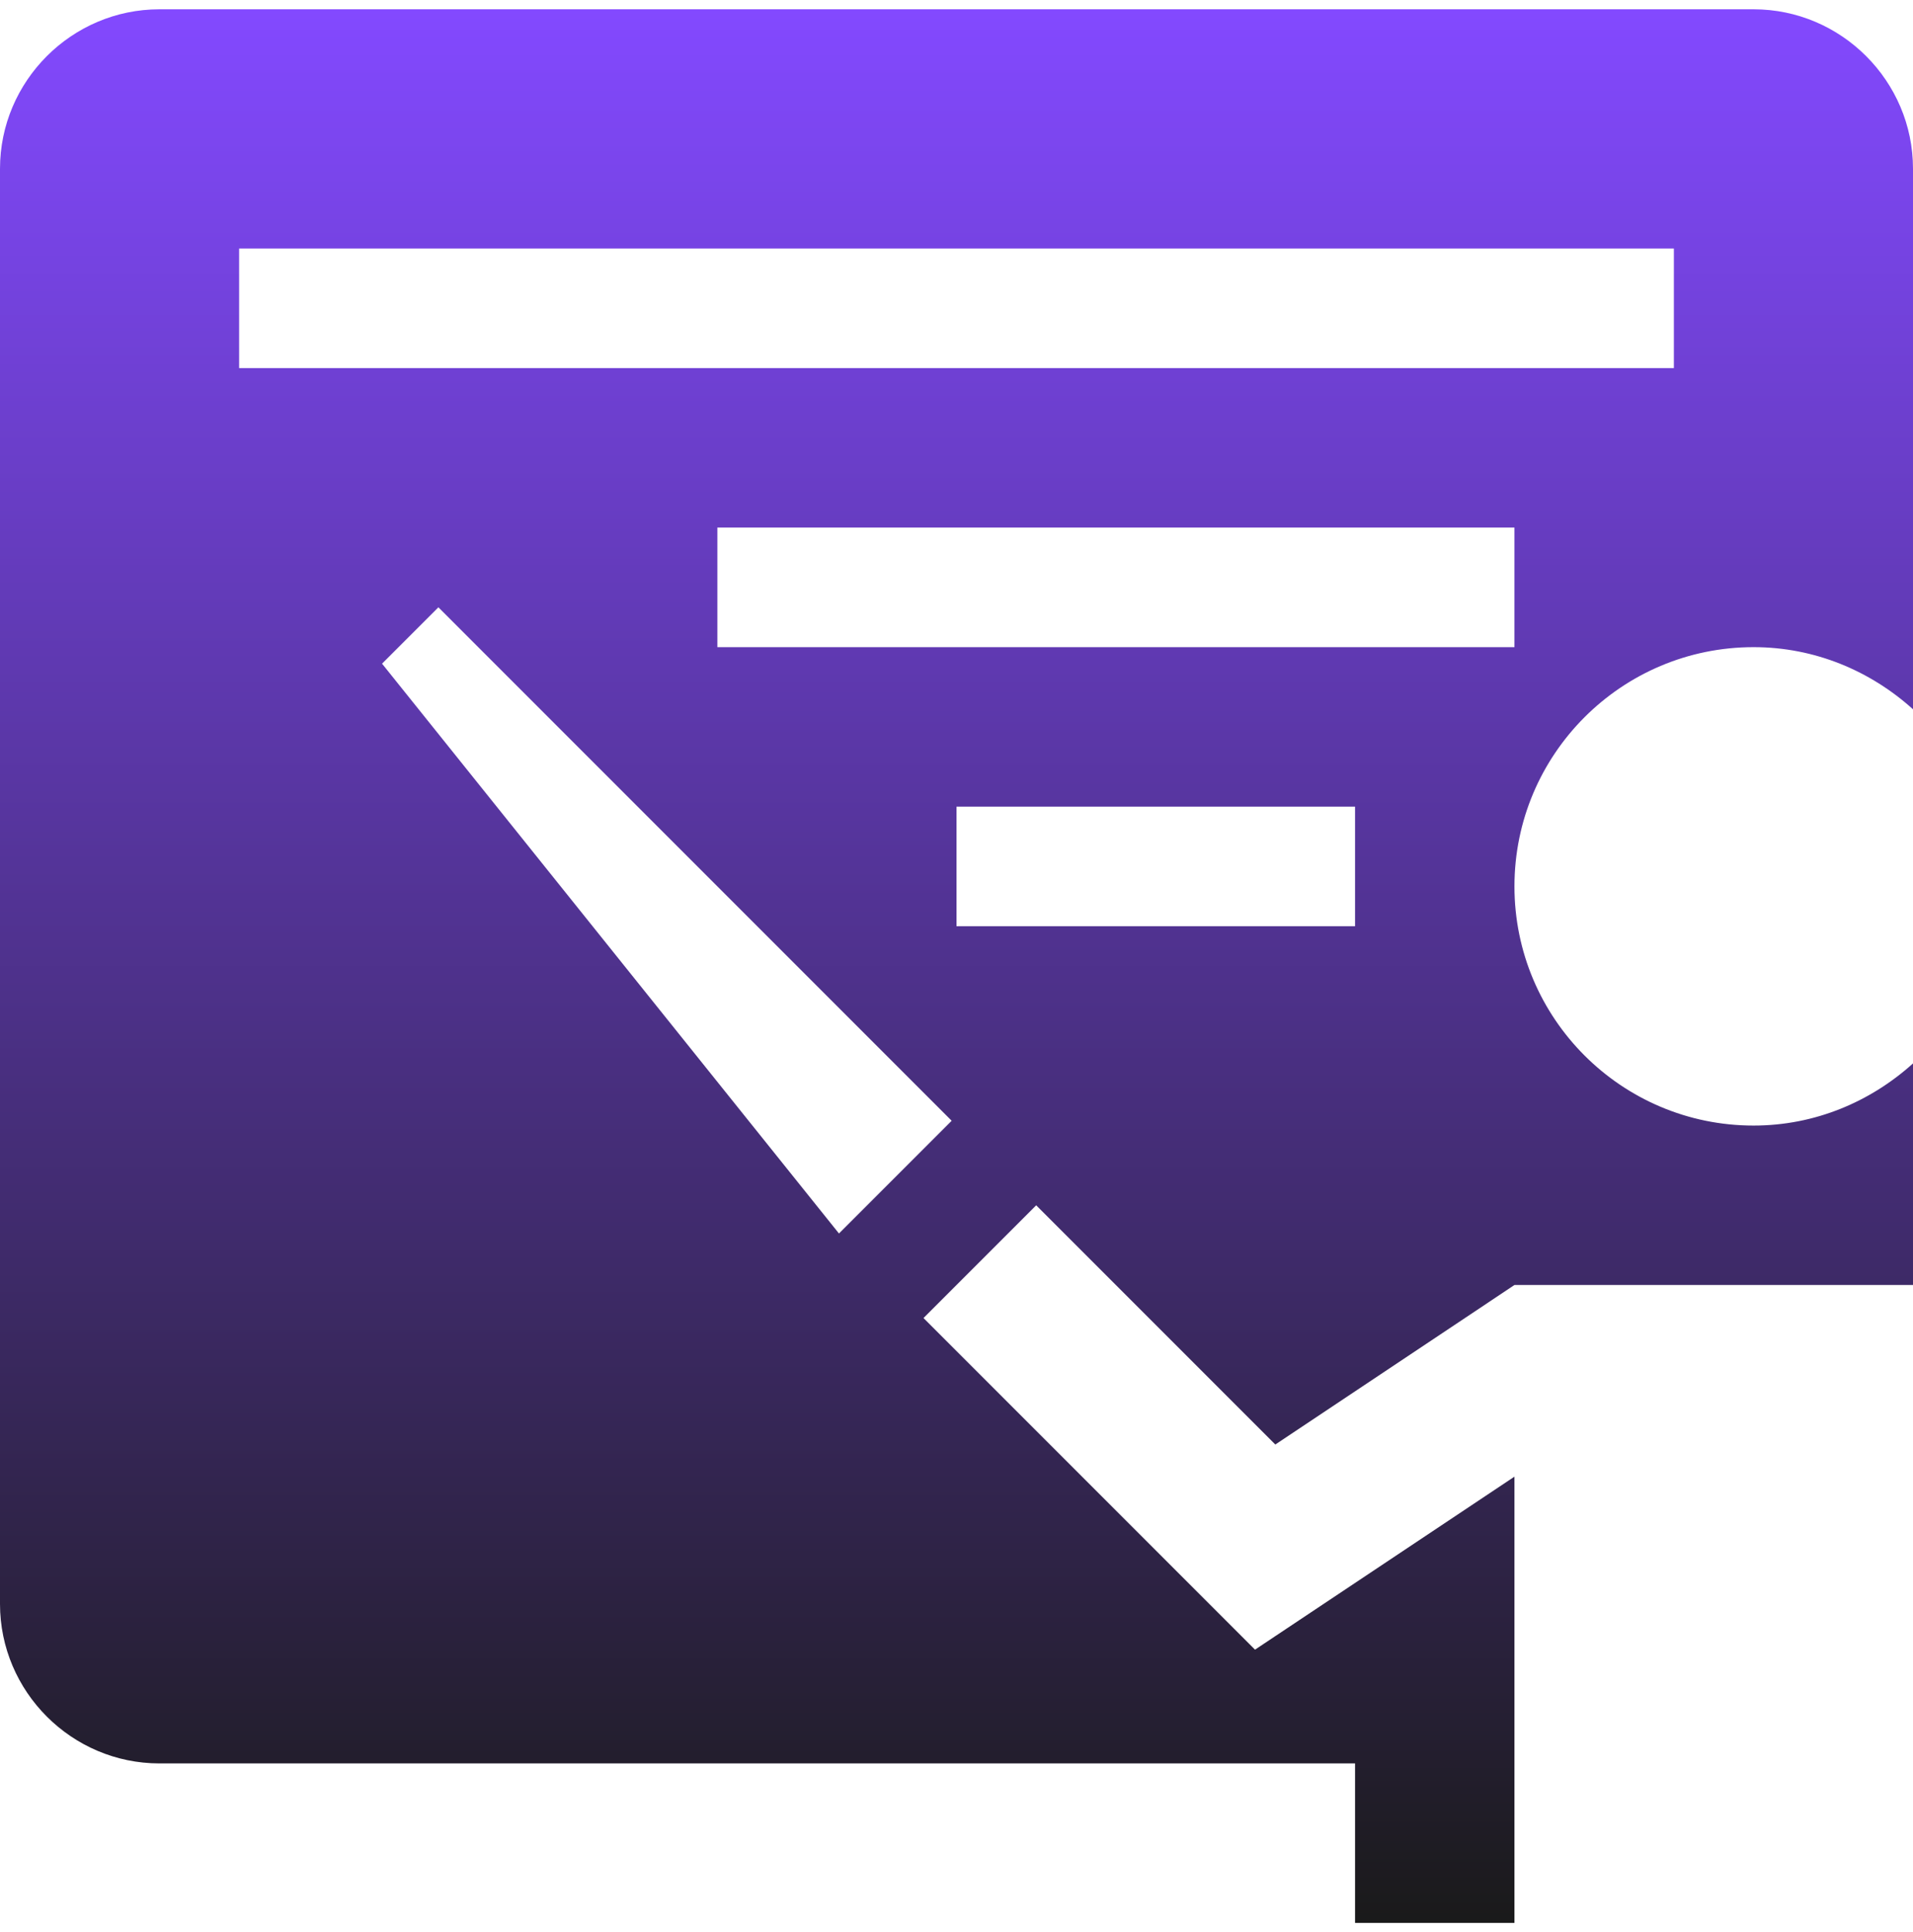 <?xml version="1.0" encoding="UTF-8"?> <svg xmlns="http://www.w3.org/2000/svg" width="103" height="104" viewBox="0 0 103 104" fill="none"><path d="M94.416 34.833C97.728 34.833 100.72 36.12 103 38.177V9.082C103 4.364 99.136 0.5 94.416 0.5H8.584C3.861 0.5 0 4.364 0 9.082V86.332C0 91.052 3.861 94.915 8.584 94.915H72.959V103.5H81.541V79.48L67.572 88.792L49.723 70.943L55.791 64.875L68.666 77.75L81.541 69.165H103V57.238C100.72 59.295 97.728 60.583 94.416 60.583C87.308 60.583 81.541 54.816 81.541 47.708C81.541 40.6 87.309 34.833 94.416 34.833ZM12.875 13.375H90.125V19.812H12.875V13.375ZM45.172 66.392L20.57 35.721L23.604 32.688L51.24 60.324L45.172 66.392ZM72.959 49.854H51.5V43.416H72.959V49.854ZM81.541 34.833H38.625V28.395H81.541V34.833Z" fill="url(#paint0_linear_94_3574)"></path><defs><linearGradient id="paint0_linear_94_3574" x1="51.5" y1="0.5" x2="51.5" y2="103.5" gradientUnits="userSpaceOnUse"><stop stop-color="#8349FF"></stop><stop offset="1" stop-color="#1A1A1A"></stop></linearGradient></defs></svg> 